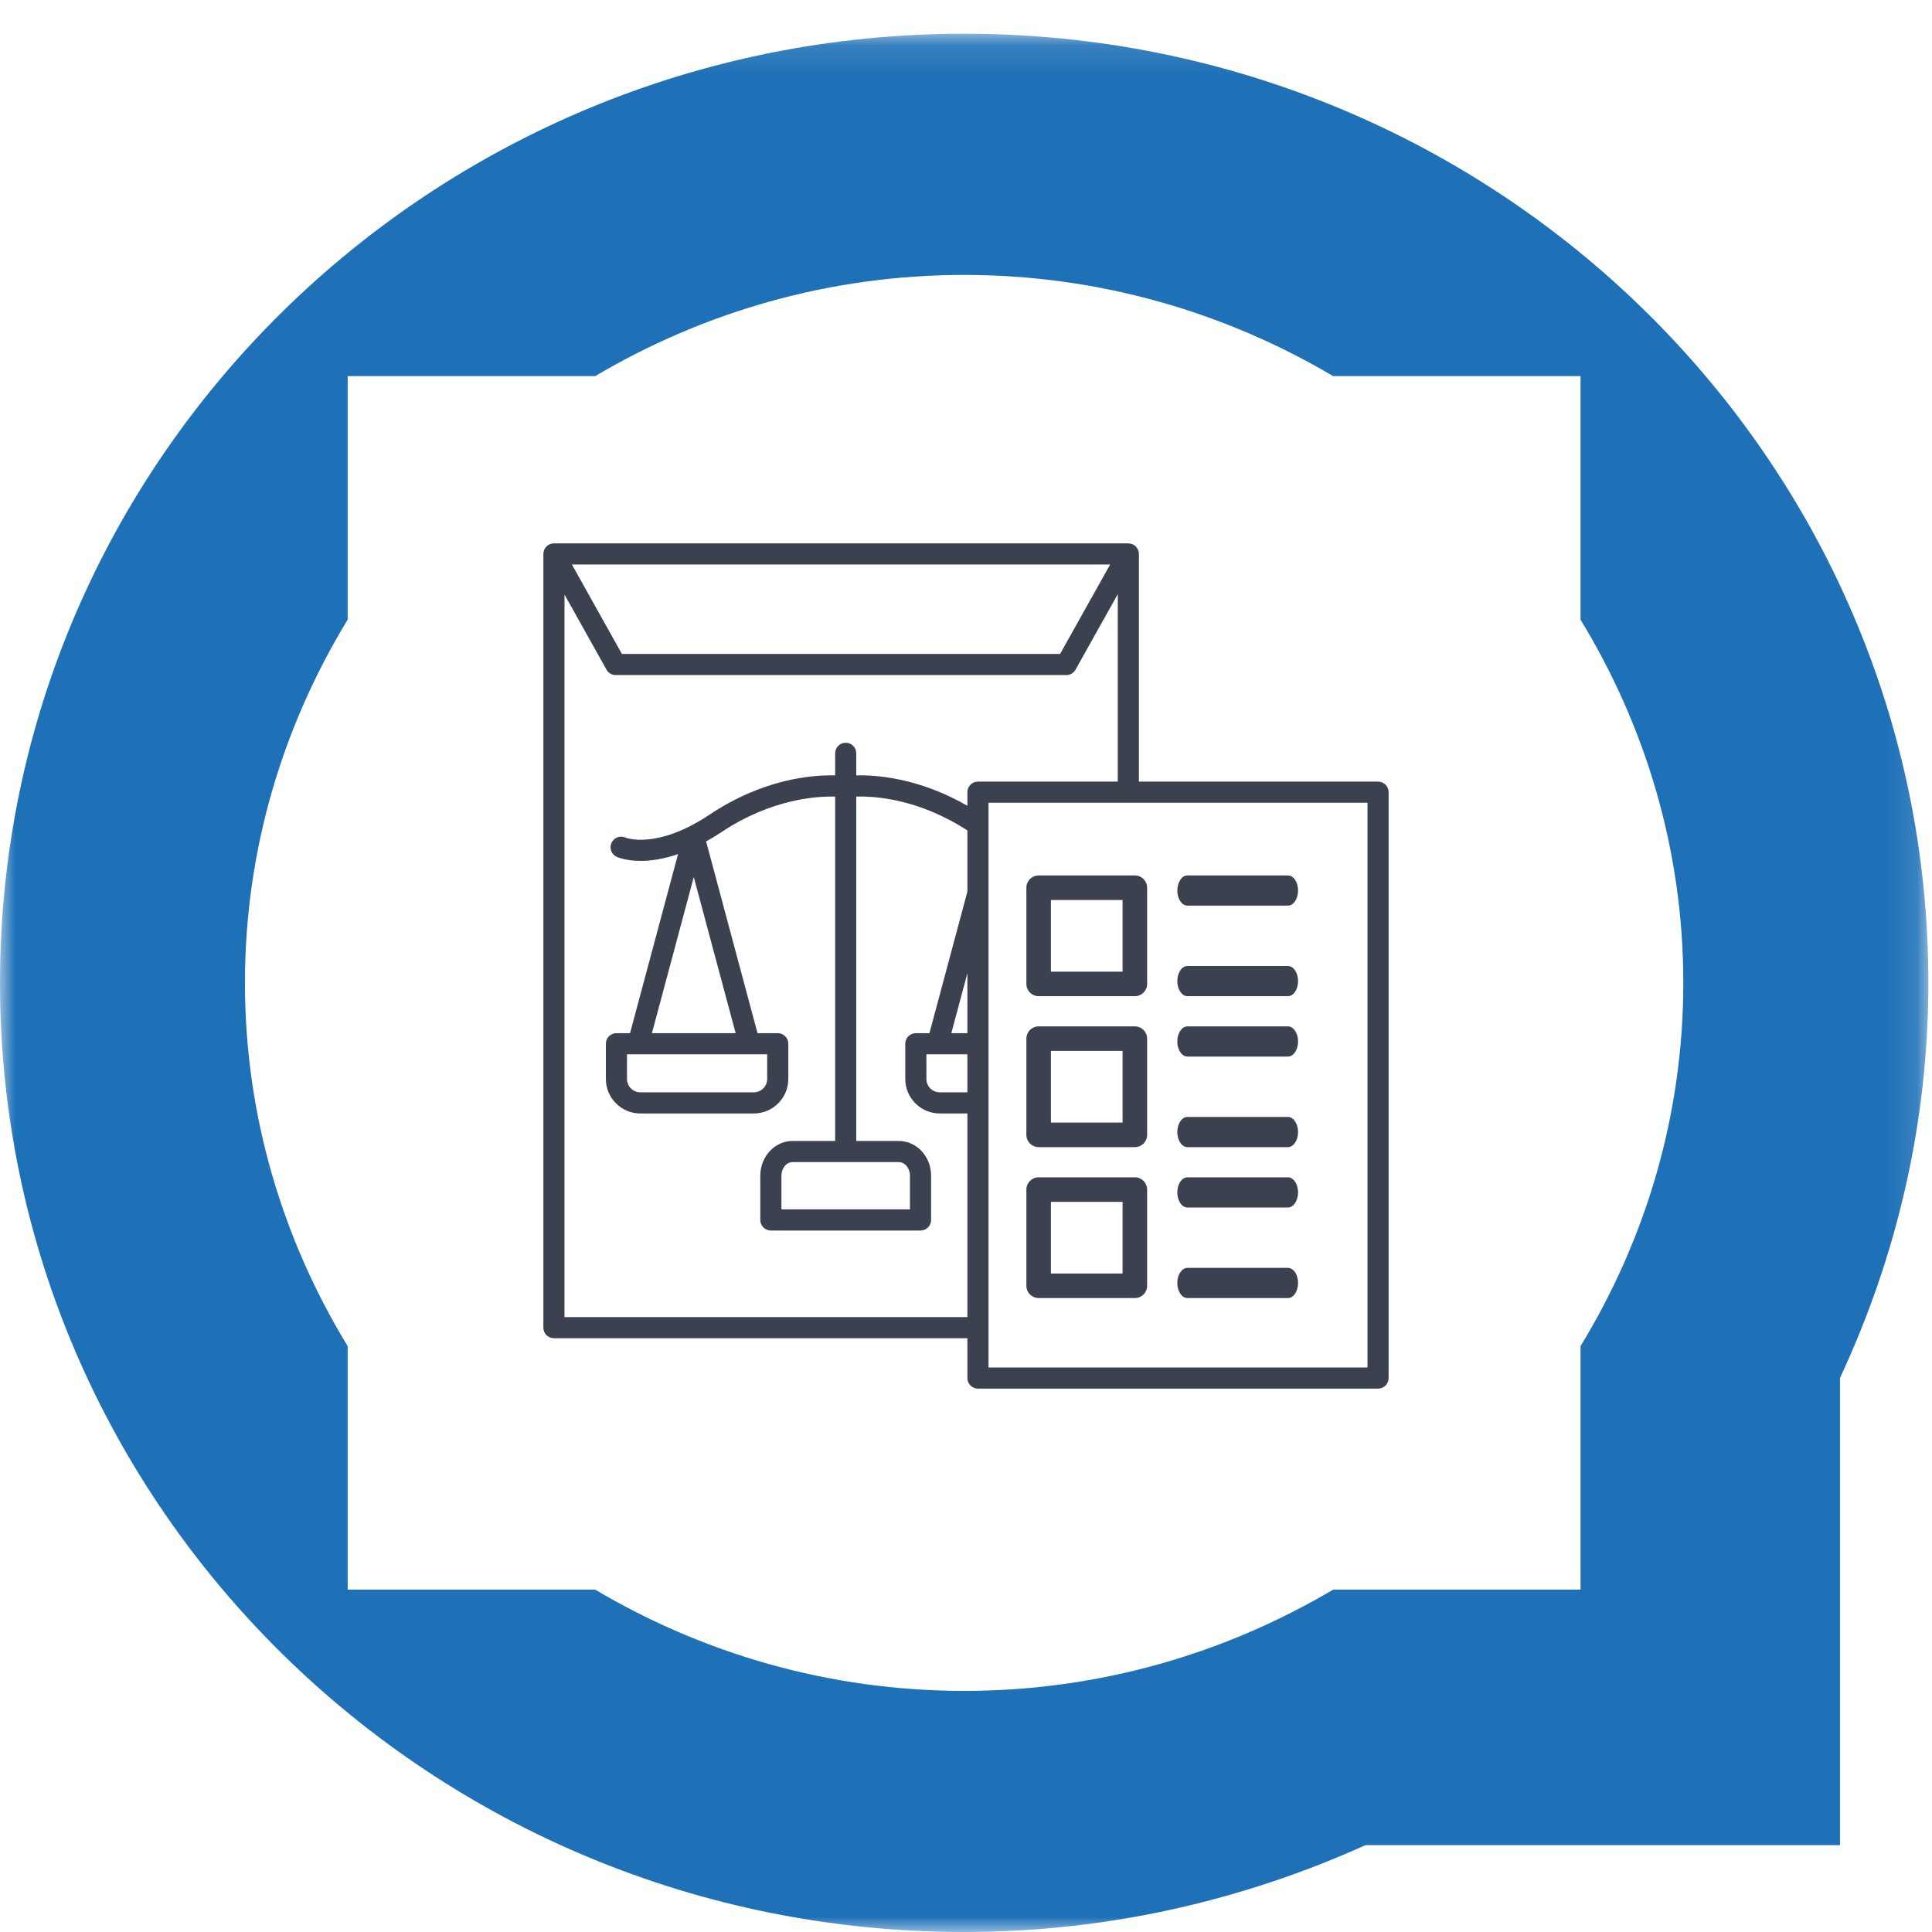 <?xml version="1.0" encoding="UTF-8"?>
<svg width="64px" height="64px" viewBox="0 0 64 64" version="1.1" xmlns="http://www.w3.org/2000/svg" xmlns:xlink="http://www.w3.org/1999/xlink">
    <!-- Generator: Sketch 63.1 (92452) - https://sketch.com -->
    <title>atomo/icono/regulatory</title>
    <desc>Created with Sketch.</desc>
    <defs>
        <polygon id="path-1" points="0 0.117 63.879 0.117 63.879 63 0 63"></polygon>
    </defs>
    <g id="atomo/icono/regulatory" stroke="none" stroke-width="1" fill="none" fill-rule="evenodd">
        <g id="Group-8" transform="translate(0, 1)">
            <g id="Group-7">
                <mask id="mask-2" fill="white">
                    <use xlink:href="#path-1"></use>
                </mask>
                <g id="Clip-6"></g>
                <path d="M31.938,0.117 C14.3,0.117 -0,14.196 -0,31.559 C-0,48.924 14.3,63 31.938,63 C36.688,63 41.181,61.951 45.231,60.123 L60.952,60.123 L60.952,44.646 C62.813,40.659 63.88,36.239 63.88,31.559 C63.88,14.196 49.576,0.117 31.938,0.117 L31.938,0.117 Z M52.358,51.658 L44.163,51.658 C40.586,53.775 36.413,55.013 31.938,55.013 C27.461,55.013 23.289,53.775 19.714,51.658 L11.517,51.658 L11.517,43.594 C9.371,40.072 8.114,35.964 8.114,31.559 C8.114,27.154 9.371,23.048 11.517,19.527 L11.517,11.459 L19.716,11.459 C23.293,9.344 27.464,8.107 31.938,8.107 C36.41,8.107 40.585,9.344 44.161,11.459 L52.358,11.459 L52.358,19.529 C54.505,23.05 55.762,27.154 55.762,31.559 C55.762,35.964 54.505,40.069 52.358,43.592 L52.358,51.658 Z" id="Fill-5" fill="#1E70B7" mask="url(#mask-2)"></path>
            </g>
        </g>
        <g id="Group-2" transform="translate(18, 18)" fill="#3C414F" fill-rule="nonzero">
            <path d="M27.65,7.892 L19.728,7.892 L19.728,0.35 C19.728,0.157 19.571,0 19.378,0 L0.35,0 C0.157,0 0,0.157 0,0.35 L0,25.981 C0,26.174 0.157,26.331 0.35,26.331 L14.046,26.331 L14.046,27.65 C14.046,27.843 14.203,28 14.396,28 L27.65,28 C27.843,28 28,27.843 28,27.65 L28,8.242 C28,8.049 27.843,7.892 27.65,7.892 Z M18.775,0.7 L17.117,3.663 L2.602,3.663 L0.945,0.7 L18.775,0.7 Z M0.7,25.631 L0.7,1.697 L2.092,4.184 C2.153,4.295 2.27,4.363 2.397,4.363 L17.322,4.363 C17.449,4.363 17.566,4.295 17.628,4.184 L19.028,1.681 L19.028,7.892 L14.396,7.892 C14.203,7.892 14.046,8.049 14.046,8.242 L14.046,8.692 C12.441,7.769 11.031,7.668 10.365,7.686 L10.365,6.955 C10.365,6.761 10.208,6.605 10.015,6.605 C9.822,6.605 9.665,6.761 9.665,6.955 L9.665,7.686 C8.933,7.666 7.303,7.786 5.502,8.988 C3.749,10.158 2.727,9.75 2.721,9.748 C2.546,9.667 2.338,9.744 2.257,9.92 C2.177,10.096 2.254,10.304 2.43,10.384 C2.454,10.396 2.735,10.518 3.23,10.518 C3.552,10.518 3.968,10.462 4.461,10.294 L2.871,16.225 L2.42,16.225 C2.226,16.225 2.07,16.381 2.07,16.575 L2.07,17.742 C2.07,18.372 2.582,18.885 3.213,18.885 L6.971,18.885 C7.601,18.885 8.114,18.372 8.114,17.742 L8.114,16.575 C8.114,16.381 7.957,16.225 7.764,16.225 L7.094,16.225 L5.391,9.874 C5.553,9.784 5.718,9.686 5.891,9.57 C7.546,8.465 9.05,8.372 9.665,8.389 L9.665,19.796 L8.254,19.796 C7.665,19.796 7.186,20.312 7.186,20.945 L7.186,22.413 C7.186,22.606 7.342,22.763 7.536,22.763 L12.494,22.763 C12.687,22.763 12.844,22.606 12.844,22.413 L12.844,20.945 C12.844,20.312 12.365,19.796 11.775,19.796 L10.365,19.796 L10.365,8.388 C10.965,8.369 12.414,8.455 14.039,9.505 L14.046,9.51 L14.046,11.541 C14.046,11.542 14.044,11.543 14.044,11.545 L12.789,16.225 L12.338,16.225 C12.145,16.225 11.988,16.381 11.988,16.575 L11.988,17.742 C11.988,18.372 12.501,18.885 13.131,18.885 L14.046,18.885 L14.046,25.631 L0.7,25.631 Z M14.046,16.925 L14.046,18.185 L13.131,18.185 C12.887,18.185 12.688,17.986 12.688,17.742 L12.688,16.925 L14.046,16.925 Z M14.046,16.225 L13.514,16.225 L14.046,14.24 L14.046,16.225 Z M11.775,20.496 C11.978,20.496 12.144,20.698 12.144,20.945 L12.144,22.063 L7.886,22.063 L7.886,20.945 C7.886,20.698 8.051,20.496 8.254,20.496 L11.775,20.496 Z M7.414,16.925 L7.414,17.742 C7.414,17.986 7.215,18.185 6.971,18.185 L3.213,18.185 C2.969,18.185 2.77,17.986 2.77,17.742 L2.77,16.925 L7.414,16.925 Z M3.596,16.225 L4.982,11.053 L6.369,16.225 L3.596,16.225 L3.596,16.225 Z M27.3,27.3 L14.746,27.3 L14.746,8.592 L27.3,8.592 L27.3,27.3 Z" id="Shape"></path>
            <path d="M21.335,12 L24.665,12 C24.85,12 25,11.776 25,11.5 C25,11.224 24.85,11 24.665,11 L21.335,11 C21.15,11 21,11.224 21,11.5 C21,11.776 21.15,12 21.335,12 Z" id="Path"></path>
            <path d="M21.335,15 L24.665,15 C24.85,15 25,14.776 25,14.5 C25,14.224 24.85,14 24.665,14 L21.335,14 C21.15,14 21,14.224 21,14.5 C21,14.776 21.15,15 21.335,15 Z" id="Path"></path>
            <path d="M16.406,15 L19.594,15 C19.818,15 20,14.818 20,14.594 L20,11.406 C20,11.182 19.818,11 19.594,11 L16.406,11 C16.182,11 16,11.182 16,11.406 L16,14.594 C16,14.818 16.182,15 16.406,15 Z M16.813,11.813 L19.187,11.813 L19.187,14.187 L16.813,14.187 L16.813,11.813 Z" id="Shape"></path>
            <path d="M21.335,17 L24.665,17 C24.85,17 25,16.776 25,16.5 C25,16.224 24.85,16 24.665,16 L21.335,16 C21.15,16 21,16.224 21,16.5 C21,16.776 21.15,17 21.335,17 Z" id="Path"></path>
            <path d="M21.335,20 L24.665,20 C24.85,20 25,19.776 25,19.5 C25,19.224 24.85,19 24.665,19 L21.335,19 C21.15,19 21,19.224 21,19.5 C21,19.776 21.15,20 21.335,20 Z" id="Path"></path>
            <path d="M16.406,20 L19.594,20 C19.818,20 20,19.818 20,19.594 L20,16.406 C20,16.182 19.818,16 19.594,16 L16.406,16 C16.182,16 16,16.182 16,16.406 L16,19.594 C16,19.818 16.182,20 16.406,20 Z M16.813,16.813 L19.187,16.813 L19.187,19.187 L16.813,19.187 L16.813,16.813 Z" id="Shape"></path>
            <path d="M21.335,22 L24.665,22 C24.85,22 25,21.776 25,21.5 C25,21.224 24.85,21 24.665,21 L21.335,21 C21.15,21 21,21.224 21,21.5 C21,21.776 21.15,22 21.335,22 Z" id="Path"></path>
            <path d="M21.335,25 L24.665,25 C24.85,25 25,24.776 25,24.5 C25,24.224 24.85,24 24.665,24 L21.335,24 C21.15,24 21,24.224 21,24.5 C21,24.776 21.15,25 21.335,25 Z" id="Path"></path>
            <path d="M16.406,25 L19.594,25 C19.818,25 20,24.818 20,24.594 L20,21.406 C20,21.182 19.818,21 19.594,21 L16.406,21 C16.182,21 16,21.182 16,21.406 L16,24.594 C16,24.818 16.182,25 16.406,25 Z M16.813,21.813 L19.187,21.813 L19.187,24.187 L16.813,24.187 L16.813,21.813 Z" id="Shape"></path>
        </g>
    </g>
</svg>
